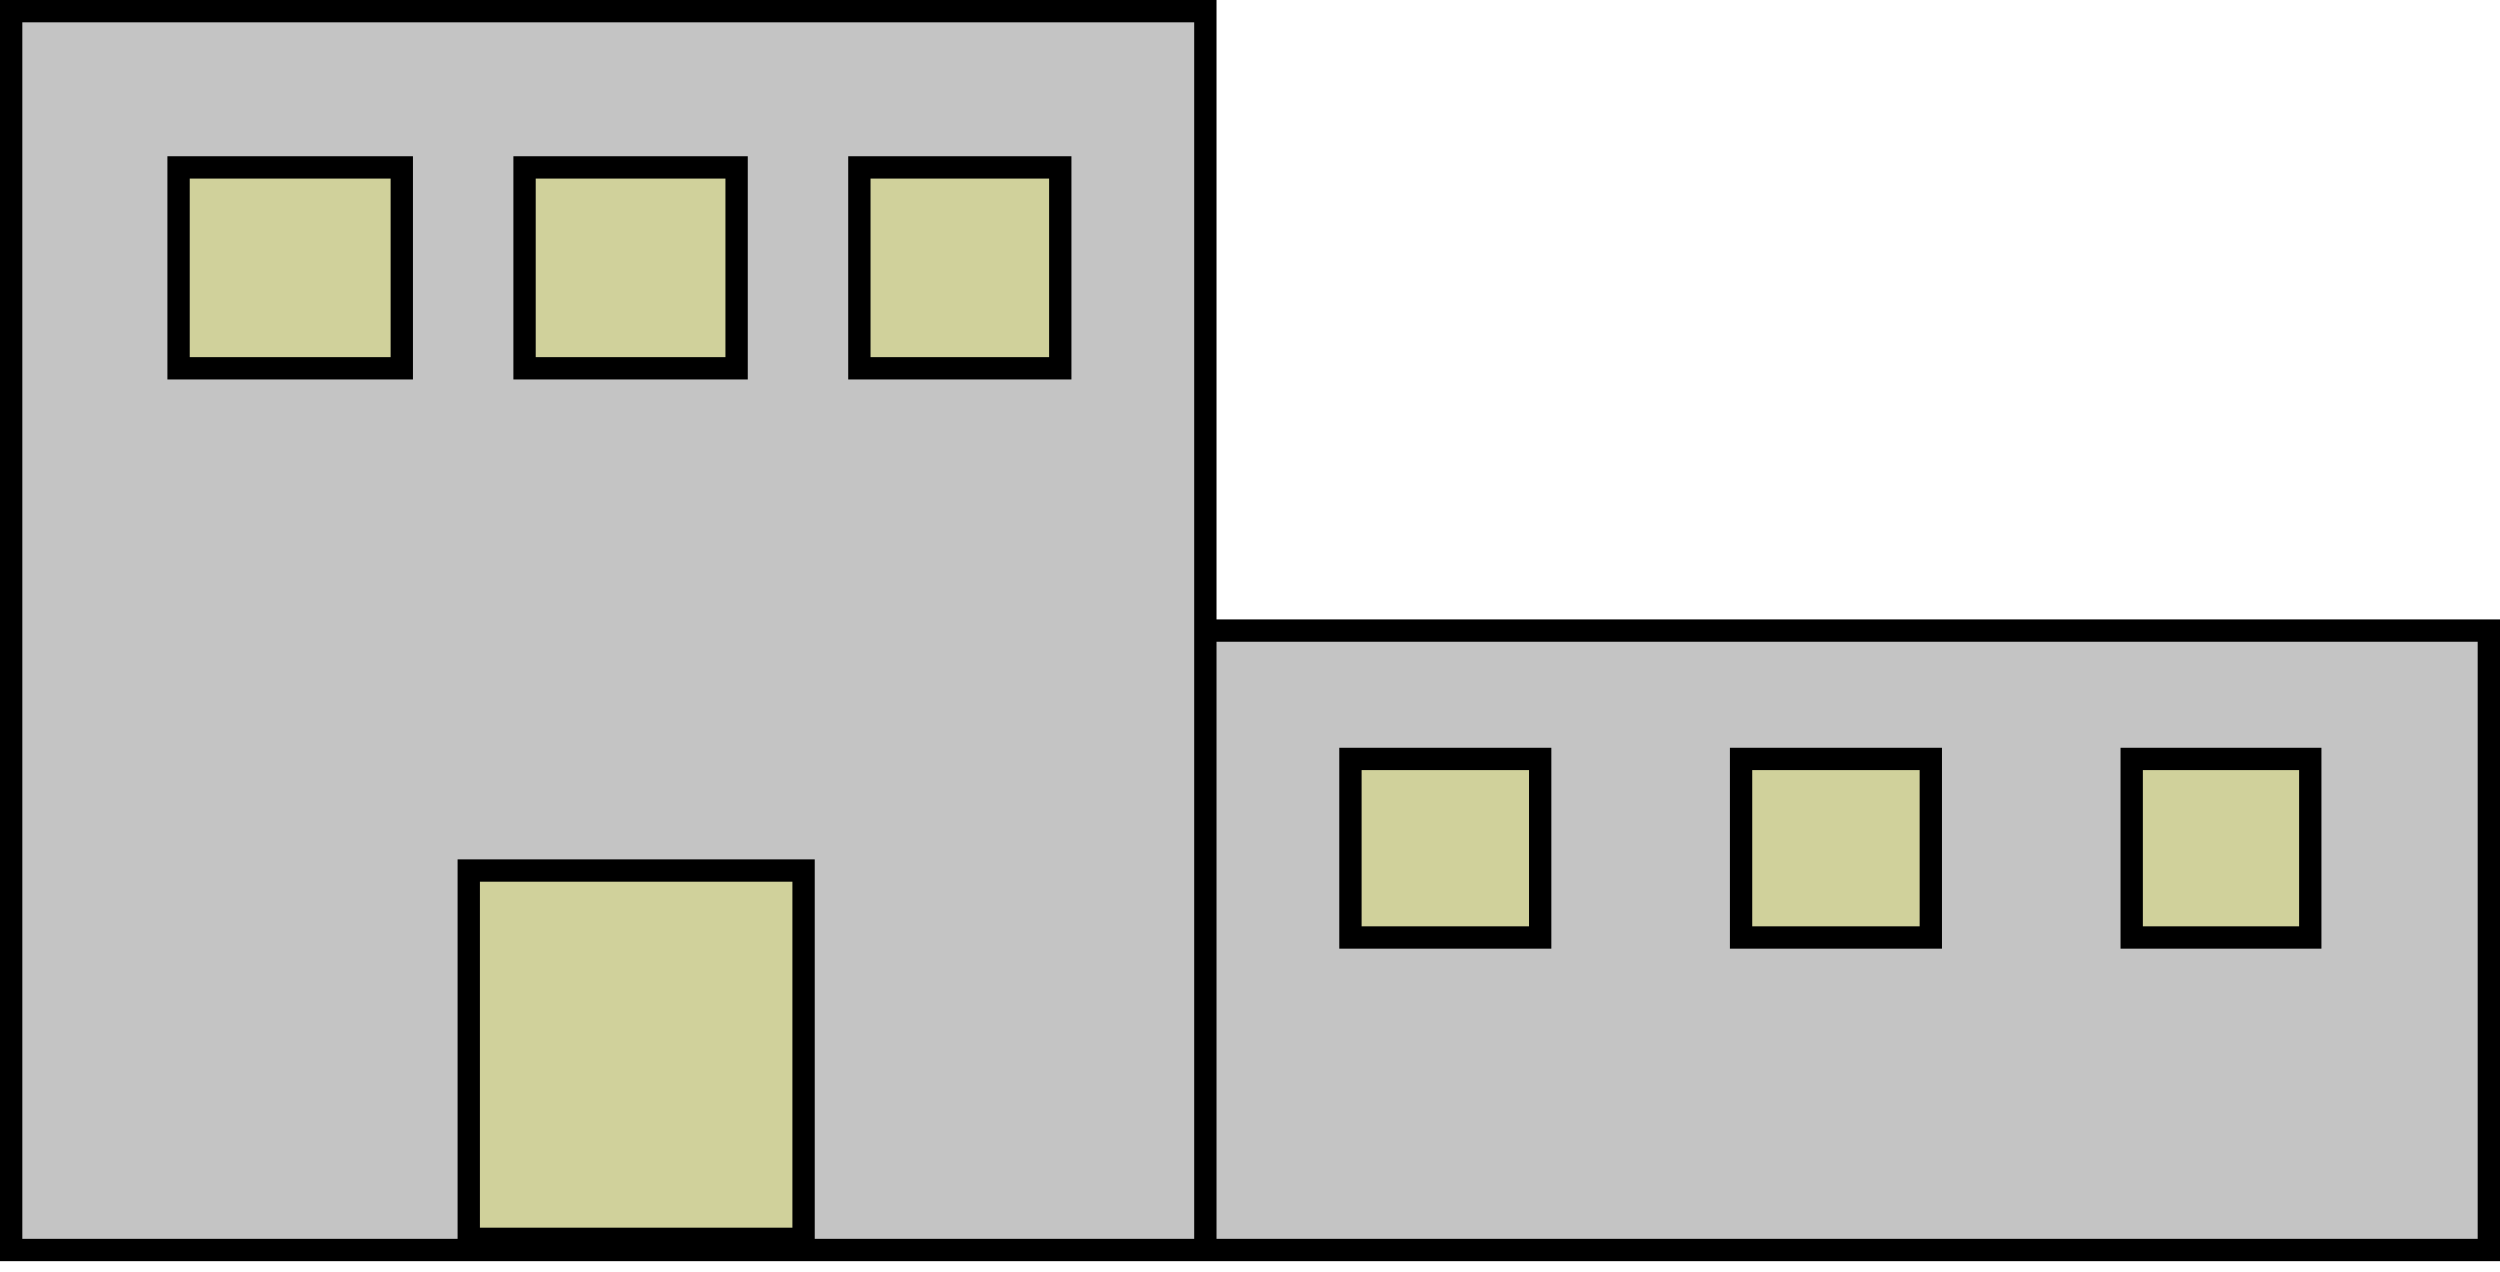 <svg width="112" height="57" viewBox="0 0 112 57" fill="none" xmlns="http://www.w3.org/2000/svg">
<path d="M0.5 56V0.5H54V28.25H111.5V56H54H0.5Z" fill="#C4C4C4"/>
<path d="M54 56V28.25M54 28.25V0.5H0.5V56H111.5V28.25H54Z" stroke="black"/>
<path d="M69 34H60.5V42H69V34Z" fill="#D0D19B"/>
<path d="M78 42V34H86.5V42H78Z" fill="#D0D19B"/>
<path d="M95.5 34V42H103.5V34H95.5Z" fill="#D0D19B"/>
<path d="M18 7.5H8V16.5H18V7.5Z" fill="#D0D19B"/>
<path d="M23.5 16.5V7.5H33V16.5H23.5Z" fill="#D0D19B"/>
<path d="M38.5 16.5V7.5H47.5V16.5H38.5Z" fill="#D0D19B"/>
<path d="M69 34H60.5V42H69V34Z" stroke="black"/>
<path d="M78 42V34H86.5V42H78Z" stroke="black"/>
<path d="M95.5 34V42H103.5V34H95.5Z" stroke="black"/>
<path d="M18 7.5H8V16.5H18V7.5Z" stroke="black"/>
<path d="M23.5 16.5V7.5H33V16.5H23.5Z" stroke="black"/>
<path d="M38.5 16.5V7.5H47.5V16.5H38.5Z" stroke="black"/>
<path d="M36 55.5H21V39H36V55.5Z" fill="#D0D19B" stroke="black"/>
</svg>
